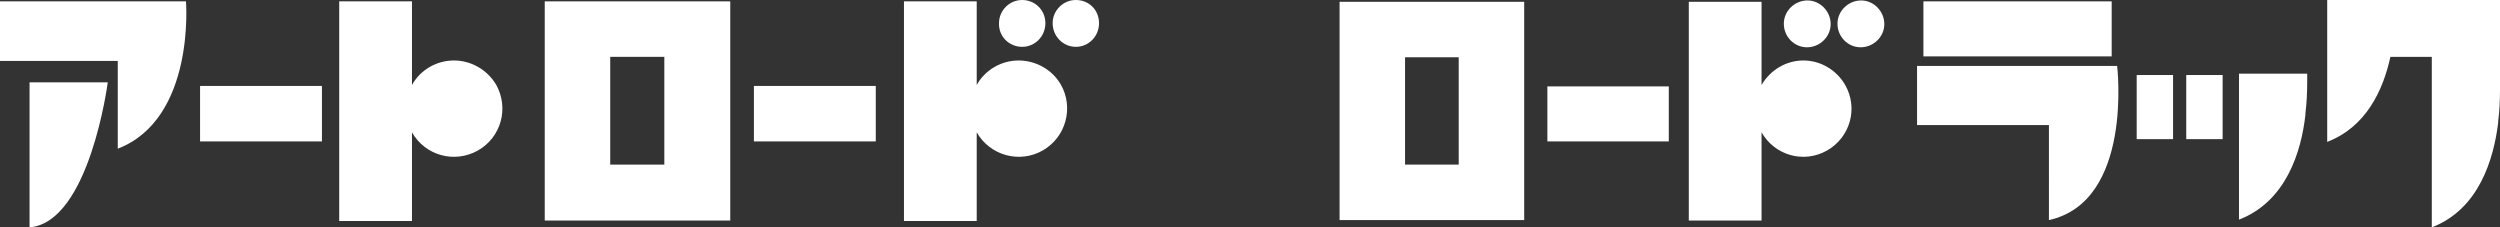 <?xml version="1.0" encoding="utf-8"?>
<!-- Generator: Adobe Illustrator 27.6.1, SVG Export Plug-In . SVG Version: 6.00 Build 0)  -->
<svg version="1.1" id="レイヤー_1" xmlns="http://www.w3.org/2000/svg" xmlns:xlink="http://www.w3.org/1999/xlink" x="0px"
	 y="0px" viewBox="0 0 549.8 50" style="enable-background:new 0 0 549.8 50;" xml:space="preserve">
<rect x="0" y="0" width="549.8" height="50" fill="#333333" stroke="none"/>
<style type="text/css">
	.st0{fill:#FFFFFF;}
</style>
<g>
	<path class="st0" d="M0,0.3h40.9c0,0,2.1,25.8-15,32.4V13.4H0V0.3z"/>
	<path class="st0" d="M6.5,18.1h17.2c0,0-4,30.8-17.2,31.9V18.1z"/>
	<rect x="44" y="18.9" class="st0" width="26.8" height="12.2"/>
	<rect x="165.8" y="18.9" class="st0" width="26.8" height="12.2"/>
	<path class="st0" d="M146.1,0.3h-26.3v48.2h40.8V0.3H146.1z M146.1,36.2h-11.9V12.5h11.9V36.2z"/>
	<path class="st0" d="M99.8,13.3c-3.8,0-7.4,2.1-9.2,5.4V0.3h-16v48.3h16V29.1c2.9,5.1,9.3,6.9,14.5,4c5.1-2.9,6.9-9.3,4-14.5
		C107.1,15.3,103.6,13.3,99.8,13.3z"/>
	<path class="st0" d="M224,13.3c-3.8,0-7.4,2.1-9.2,5.4V0.3h-16v48.3h16V29.1c2.9,5.1,9.4,6.9,14.5,4s6.9-9.4,4-14.5
		C231.4,15.3,227.8,13.3,224,13.3z"/>
	<path class="st0" d="M224.8,10.3c2.8,0,5.1-2.3,5.1-5.2S227.6,0,224.8,0s-5.1,2.3-5.1,5.1C219.6,8,221.9,10.3,224.8,10.3z"/>
	<path class="st0" d="M236.6,10.3c2.8,0,5.1-2.3,5.1-5.2S239.5,0,236.6,0c-2.8,0-5.1,2.3-5.1,5.1C231.5,8,233.8,10.3,236.6,10.3z"/>
	<g>
		<path class="st0" d="M507,25c0.3-2.4,0.4-4.7,0.4-7.1c0-1.1,0-1.7,0-1.7h-15v32.1c10.4-4,13.7-15,14.6-23l0,0V25z"/>
		<rect x="340.3" y="19" class="st0" width="26.7" height="12.1"/>
		<path class="st0" d="M320.8,0.4h-26.2v48h40.6v-48C335.2,0.4,320.8,0.4,320.8,0.4z M320.8,36.2H309V12.6h11.8V36.2z"/>
		<path class="st0" d="M396.6,13.3c-3.8,0-7.3,2.1-9.2,5.4V0.4h-16v48.1h16V29.1c2.9,5.1,9.3,6.9,14.4,4s6.9-9.3,4-14.4
			C403.9,15.4,400.4,13.3,396.6,13.3z"/>
		<path class="st0" d="M397.4,10.4c2.8,0,5.2-2.3,5.2-5.1s-2.3-5.2-5.1-5.2s-5.2,2.3-5.2,5.1l0,0C392.3,8.1,394.6,10.4,397.4,10.4
			L397.4,10.4z"/>
		<path class="st0" d="M409.2,10.4c2.8,0,5.2-2.3,5.2-5.1s-2.3-5.2-5.1-5.2s-5.2,2.3-5.2,5.1l0,0C404.1,8.1,406.4,10.4,409.2,10.4z"
			/>
		<path class="st0" d="M421.6,14.5h44c0,0,3.6,29.8-15,33.9V27.5h-29V14.5z"/>
		<rect x="423" y="0.3" class="st0" width="41.4" height="12.1"/>
		<path class="st0" d="M549.8,19.6c0-1.1,0-19.6,0-19.6h-38v31.2c8.6-3.3,12.3-11.4,13.9-18.7h9.1V50c10.4-4,13.6-15,14.6-23l0,0
			v-0.3C549.7,24.3,549.8,22,549.8,19.6z"/>
		<rect x="469.9" y="16.5" class="st0" width="8" height="14.1"/>
		<rect x="480.8" y="16.5" class="st0" width="8" height="14.1"/>
	</g>
</g>
</svg>
